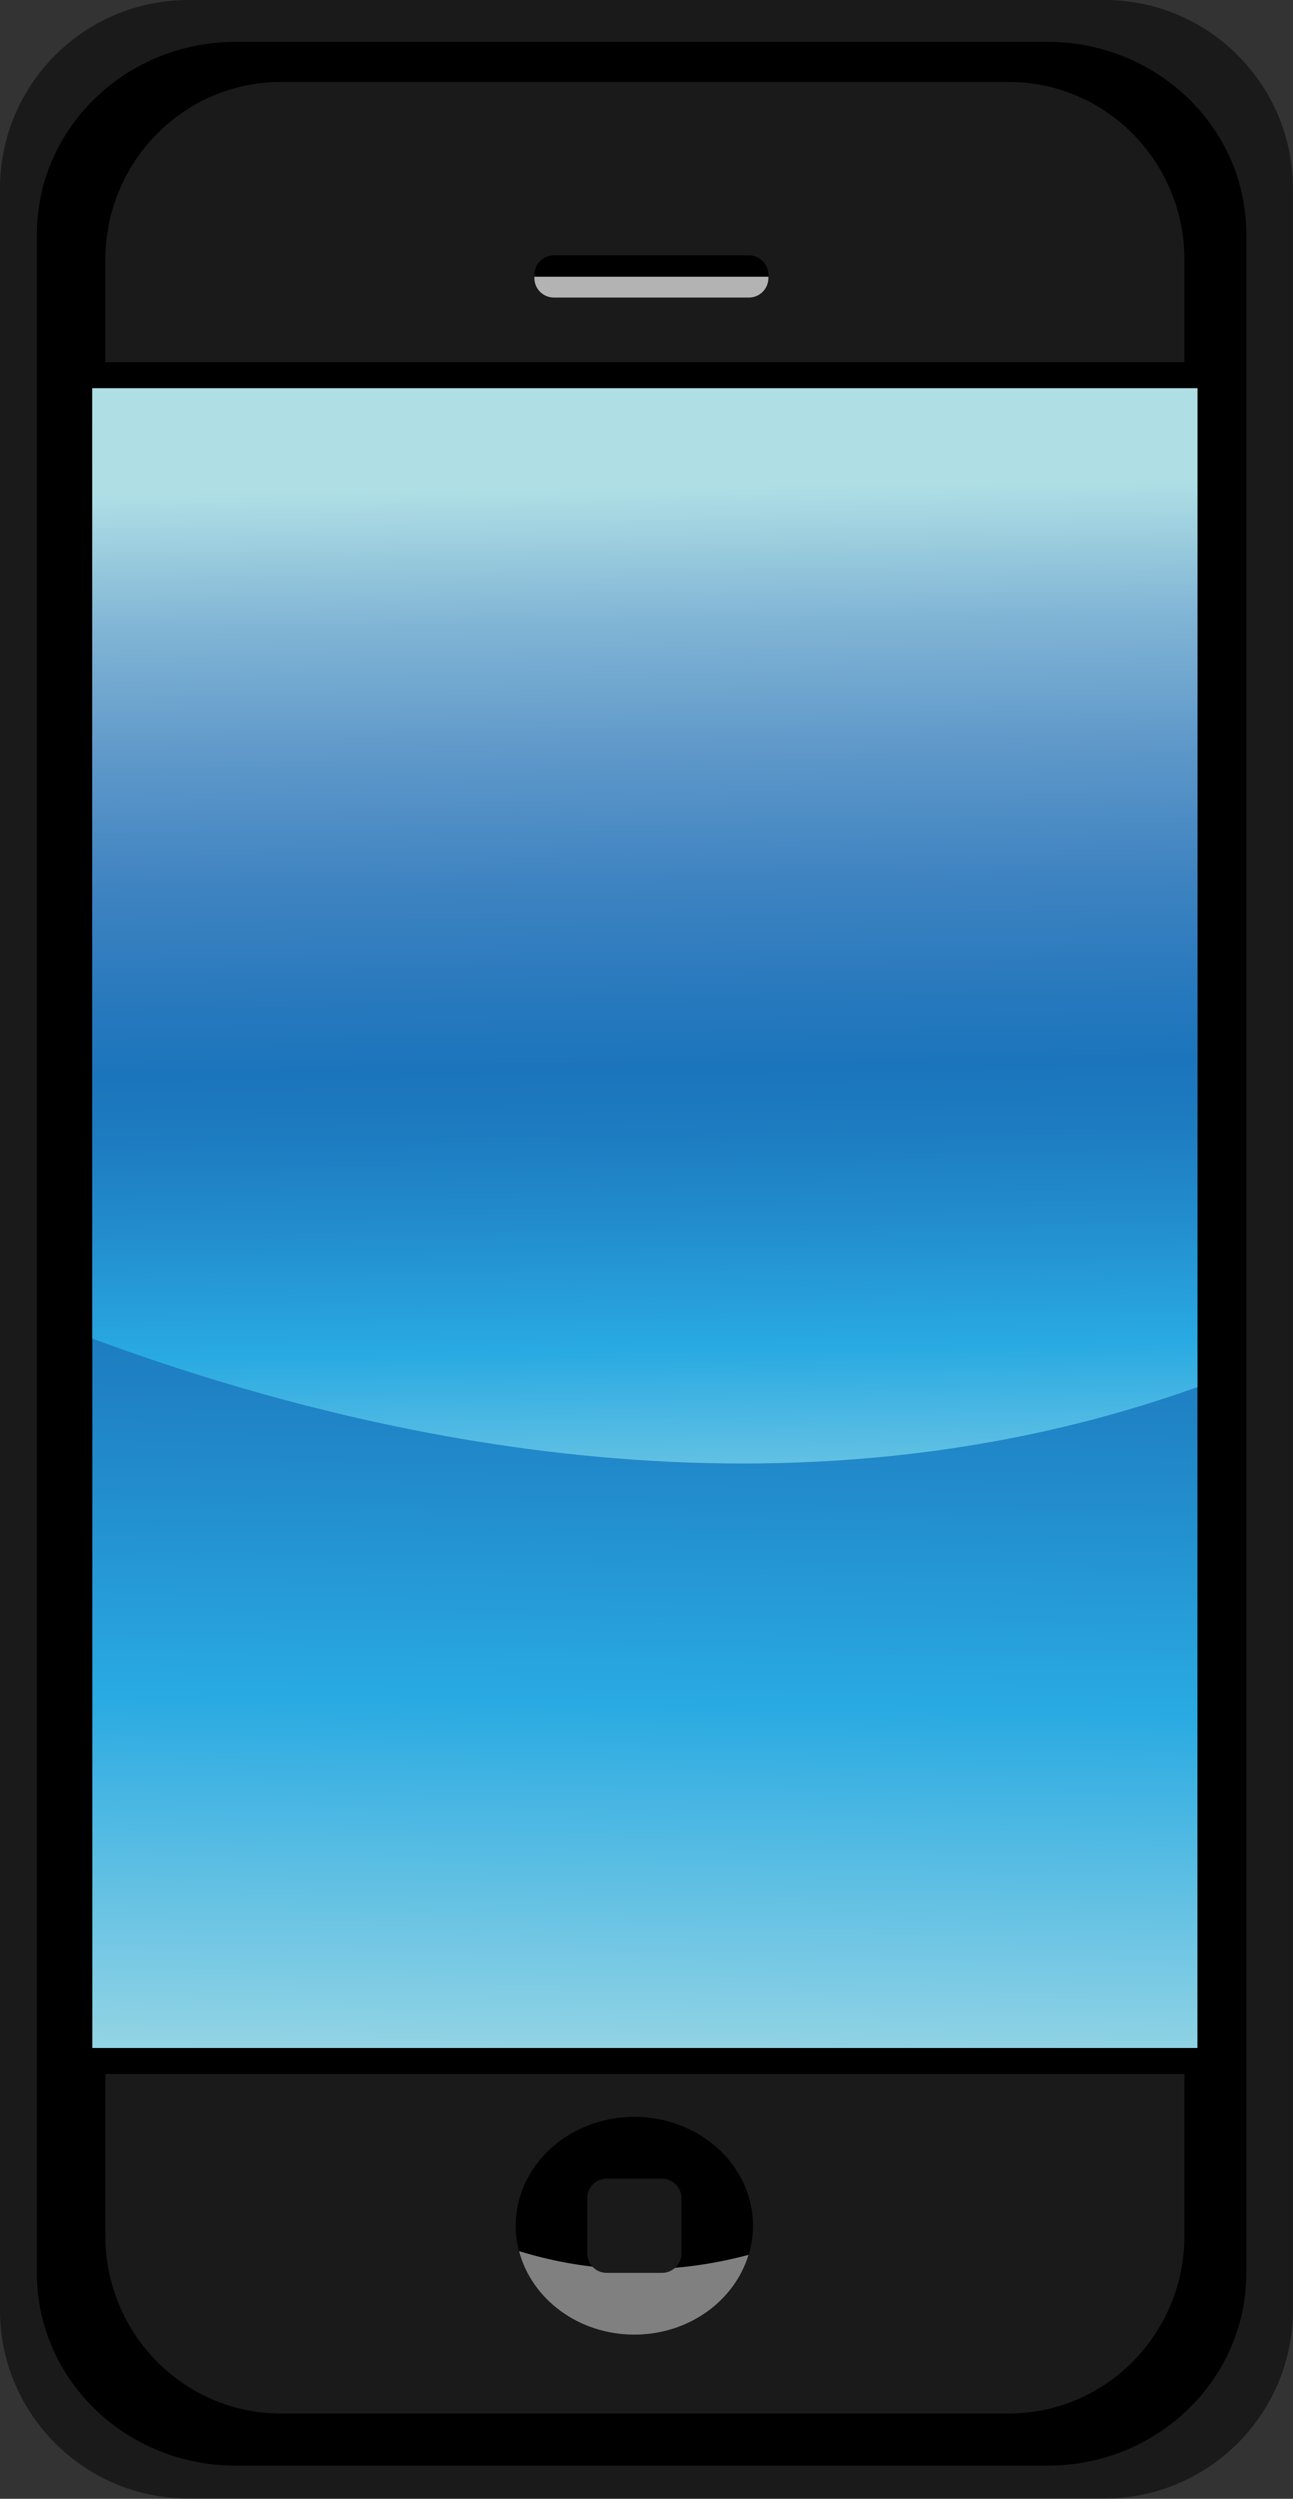 <?xml version="1.0" encoding="UTF-8"?><svg xmlns="http://www.w3.org/2000/svg" xmlns:xlink="http://www.w3.org/1999/xlink" height="384.4" preserveAspectRatio="xMidYMid meet" version="1.0" viewBox="0.0 0.0 198.9 384.4" width="198.9" zoomAndPan="magnify"><rect x="0.0" y="0.0" width="198.9" height="384.4" fill="#333333" stroke="none"/><defs><linearGradient gradientUnits="userSpaceOnUse" id="a" x1="101.53" x2="97.03" xlink:actuate="onLoad" xlink:show="other" xlink:type="simple" xmlns:xlink="http://www.w3.org/1999/xlink" y1="42.244" y2="330.24"><stop offset="0" stop-color="#afdfe5"/><stop offset=".119" stop-color="#81b5d5"/><stop offset=".24" stop-color="#5d97c9"/><stop offset=".351" stop-color="#3e83c1"/><stop offset=".447" stop-color="#2879bd"/><stop offset=".516" stop-color="#1b75bc"/><stop offset=".566" stop-color="#1d7bc0"/><stop offset=".654" stop-color="#228dcd"/><stop offset=".764" stop-color="#29aae2"/><stop offset="1" stop-color="#afdfe5"/></linearGradient><linearGradient gradientUnits="userSpaceOnUse" id="b" x1="98.502" x2="101" xlink:actuate="onLoad" xlink:show="other" xlink:type="simple" xmlns:xlink="http://www.w3.org/1999/xlink" y1="74.873" y2="248.87"><stop offset="0" stop-color="#afdfe5"/><stop offset=".119" stop-color="#81b5d5"/><stop offset=".24" stop-color="#5d97c9"/><stop offset=".351" stop-color="#3e83c1"/><stop offset=".447" stop-color="#2879bd"/><stop offset=".516" stop-color="#1b75bc"/><stop offset=".566" stop-color="#1d7bc0"/><stop offset=".654" stop-color="#228dcd"/><stop offset=".764" stop-color="#29aae2"/><stop offset="1" stop-color="#afdfe5"/></linearGradient></defs><g fill="#1a1a1a" id="change1_1"><path d="m198.88 355.36c0 16.016-12.983 29-29 29h-140.88c-16.016 0-29-12.984-29-29v-326.36c0-16.016 12.984-29 29-29h140.88c16.017 0 29 12.984 29 29v326.36z" fill="inherit"/></g><g id="change2_1"><path d="m191.71 349.71c0 16.346-13.681 29.595-30.561 29.595h-124.91c-16.878 0-30.561-13.249-30.561-29.595v-313.67c0-16.345 13.682-29.595 30.561-29.595h124.92c16.88 0 30.561 13.25 30.561 29.595v313.67z" fill="inherit"/></g><g id="change3_1"><path d="m184.2 341.28c0 16.017-12.983 29-29 29h-112c-16.016 0-29-12.983-29-29v-300c0-16.016 12.984-29 29-29h112c16.017 0 29 12.984 29 29v300z" fill="#fff" stroke="#000"/></g><path d="m184.2 341.28c0 16.017-12.983 29-29 29h-112c-16.016 0-29-12.983-29-29v-300c0-16.016 12.984-29 29-29h112c16.017 0 29 12.984 29 29v300z" fill="url(#a)"/><path d="m184.2 213.38v-172.1c0-16.016-12.983-29-29-29h-112c-16.016 0-29 12.984-29 29v164.64c43.648 16.149 107.51 29.898 170 7.457z" fill="url(#b)"/><g id="change1_2"><path d="m14.201 343.9c0 16.226 12.984 29.378 29 29.378h112c16.017 0 29-13.152 29-29.378v-26.847h-170v26.847zm141-333.29h-112c-16.016 0-29 13.153-29 29.378v17.728h170v-17.728c0-16.224-12.984-29.378-29-29.378z" fill="#1a1a1a" stroke="#000" stroke-width="4"/></g><g id="change2_2"><path d="m115.83 342.4a18.25 16.75 0 1 0 -36.5 0 18.25 16.75 0 1 0 36.5 0" fill="inherit"/></g><g id="change2_3"><path d="m118.2 42.777c0 1.657-1.343 3-3 3h-30c-1.657 0-3-1.343-3-3v-0.5c0-1.657 1.343-3 3-3h30c1.657 0 3 1.343 3 3v0.5z" fill="inherit"/></g><path d="m79.844 346.3c1.918 7.365 9.119 12.848 17.731 12.848 8.387 0 15.434-5.198 17.57-12.271-14.028 3.735-26.139 2.254-35.301-0.577z" fill="gray"/><g id="change1_3"><path d="m104.83 346.65c0 1.657-1.343 3-3 3h-8.5c-1.657 0-3-1.343-3-3v-8.5c0-1.657 1.343-3 3-3h8.5c1.657 0 3 1.343 3 3v8.5z" fill="#1a1a1a"/></g><g id="change4_1"><path d="m82.201,42.568v.209c0,1.657 1.343,3 3,3h30c1.657,0 3-1.343 3-3v-.209h-36z" fill="#b3b3b3"/></g></svg>